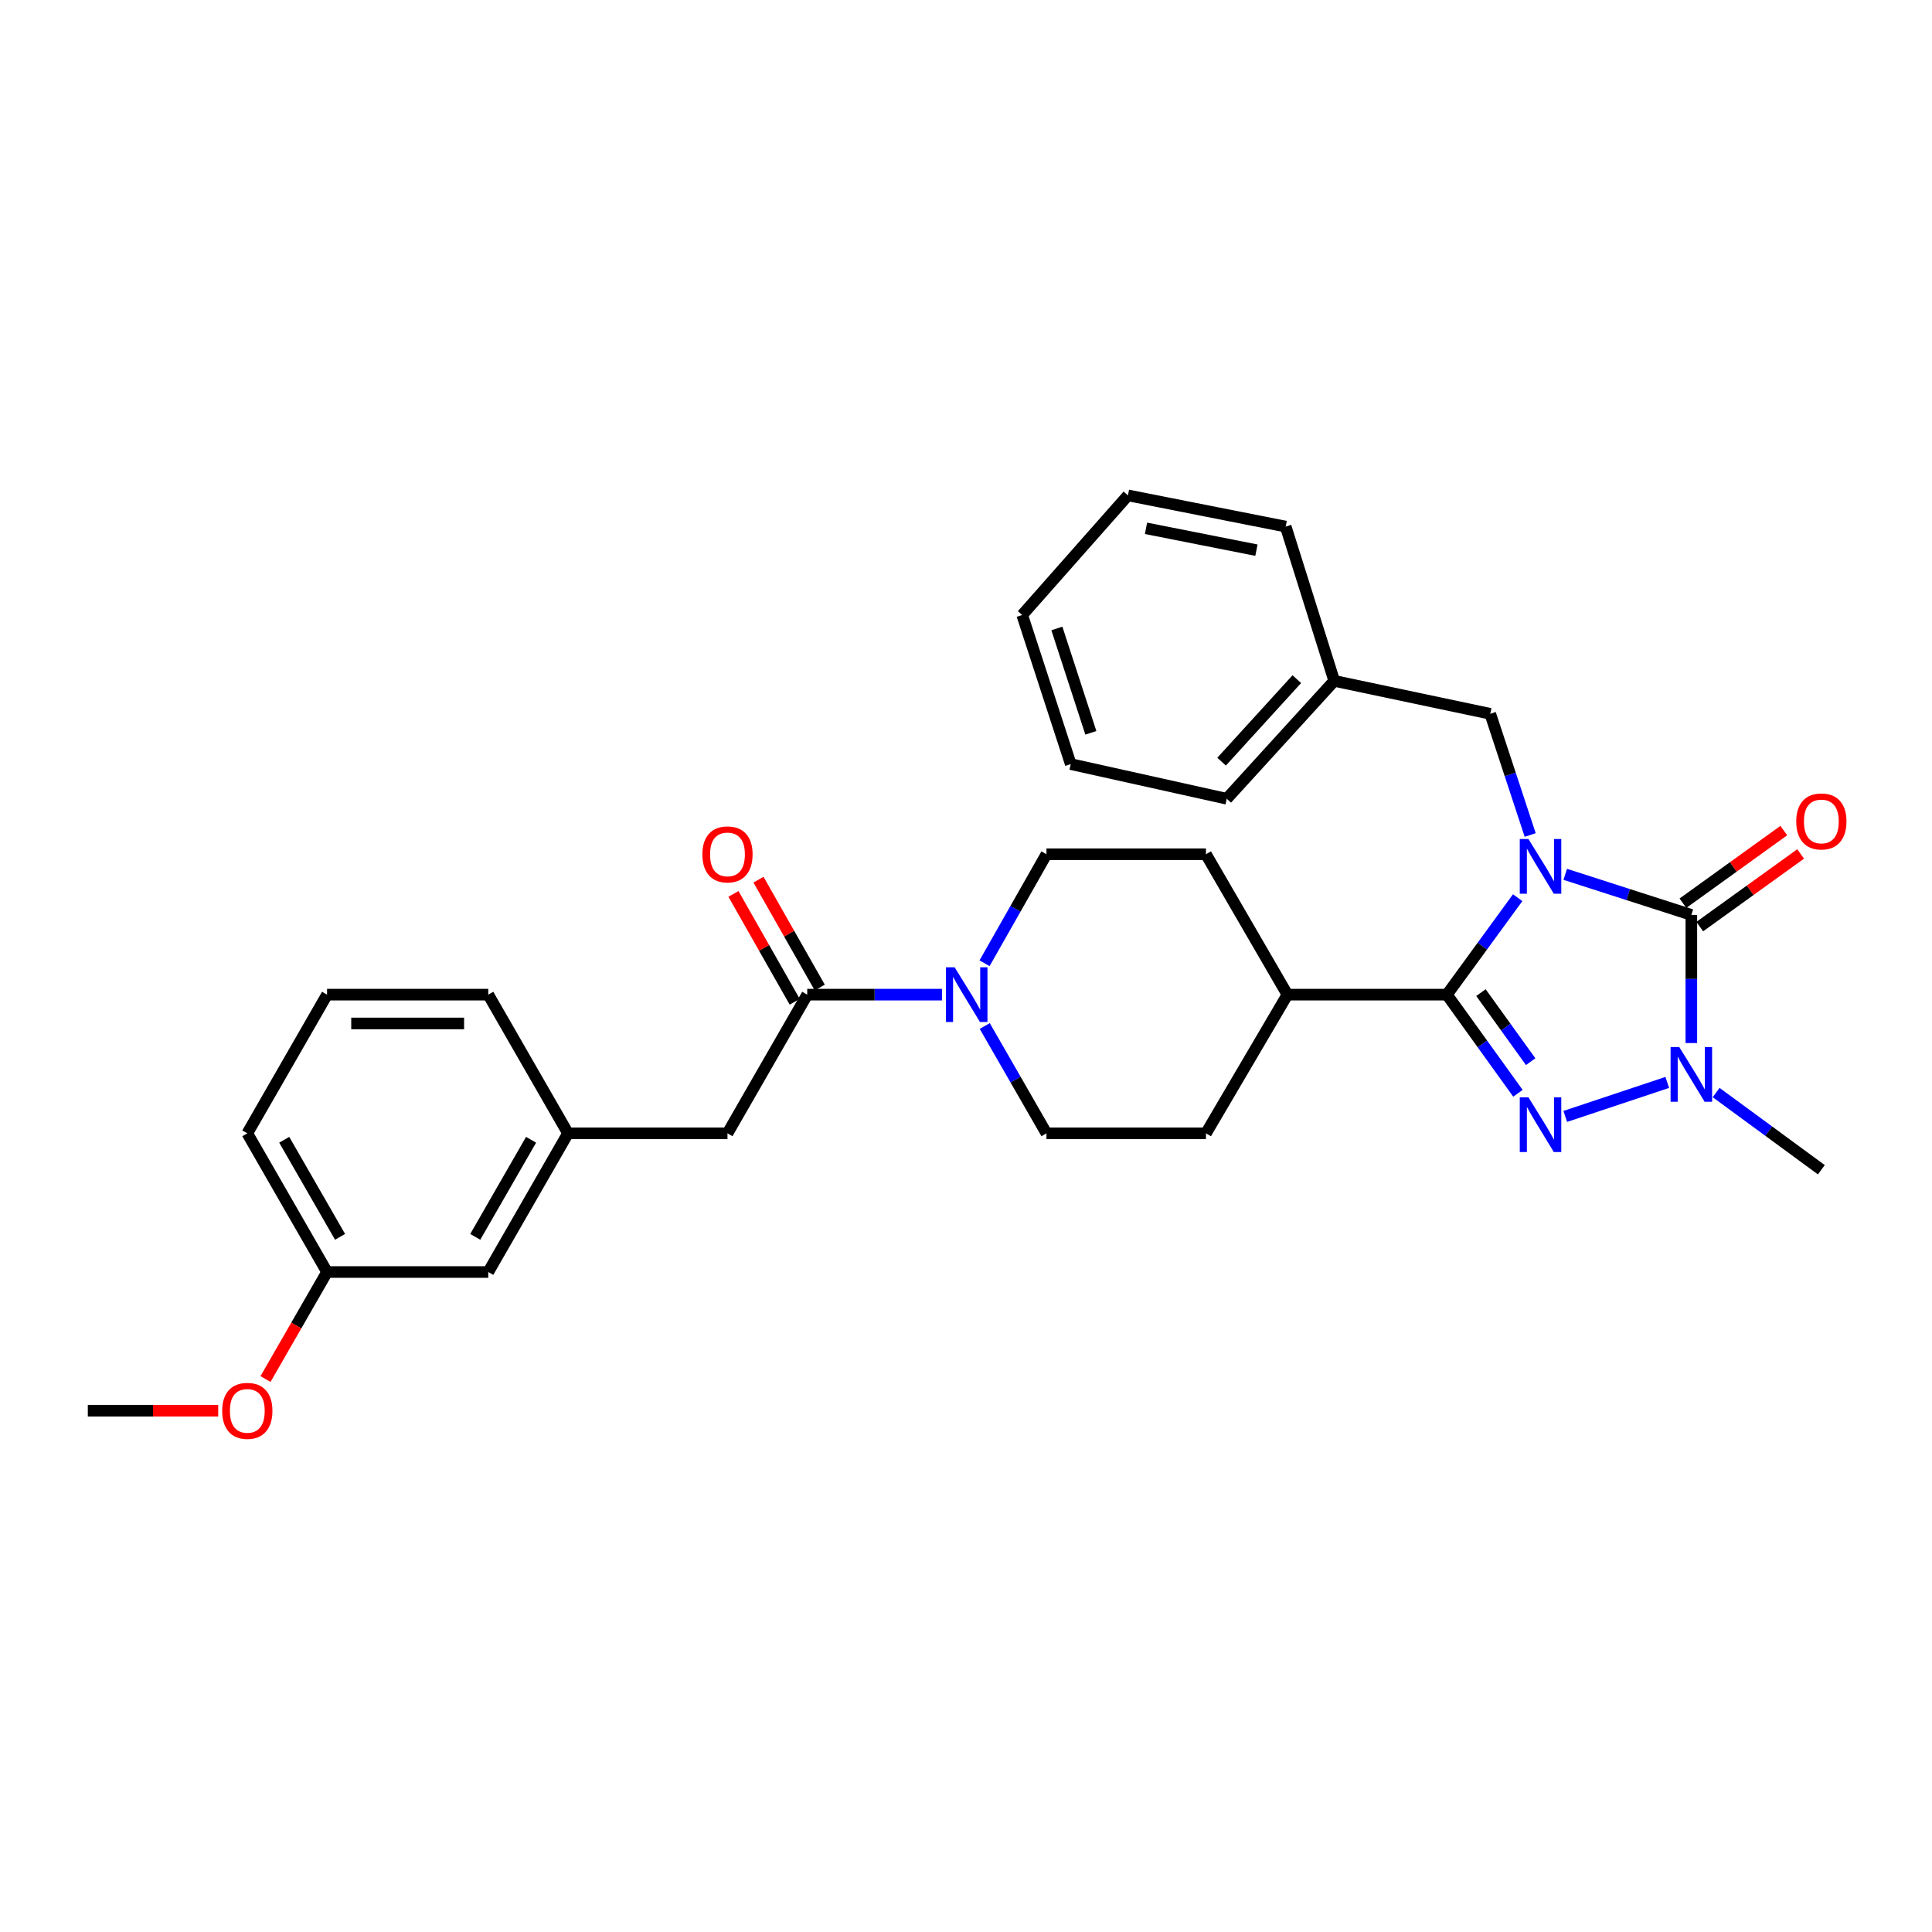 <?xml version='1.0' encoding='iso-8859-1'?>
<svg version='1.1' baseProfile='full'
              xmlns='http://www.w3.org/2000/svg'
                      xmlns:rdkit='http://www.rdkit.org/xml'
                      xmlns:xlink='http://www.w3.org/1999/xlink'
                  xml:space='preserve'
width='1000px' height='1000px' viewBox='0 0 1000 1000'>
<!-- END OF HEADER -->
<rect style='opacity:1.0;fill:#FFFFFF;stroke:none' width='1000' height='1000' x='0' y='0'> </rect>
<path class='bond-0' d='M 810.165,452.546 L 842.801,463.05' style='fill:none;fill-rule:evenodd;stroke:#0000FF;stroke-width:6px;stroke-linecap:butt;stroke-linejoin:miter;stroke-opacity:1' />
<path class='bond-0' d='M 842.801,463.05 L 875.436,473.553' style='fill:none;fill-rule:evenodd;stroke:#000000;stroke-width:6px;stroke-linecap:butt;stroke-linejoin:miter;stroke-opacity:1' />
<path class='bond-1' d='M 785.541,464.645 L 767.23,489.737' style='fill:none;fill-rule:evenodd;stroke:#0000FF;stroke-width:6px;stroke-linecap:butt;stroke-linejoin:miter;stroke-opacity:1' />
<path class='bond-1' d='M 767.23,489.737 L 748.918,514.828' style='fill:none;fill-rule:evenodd;stroke:#000000;stroke-width:6px;stroke-linecap:butt;stroke-linejoin:miter;stroke-opacity:1' />
<path class='bond-2' d='M 792.023,432.191 L 781.686,400.829' style='fill:none;fill-rule:evenodd;stroke:#0000FF;stroke-width:6px;stroke-linecap:butt;stroke-linejoin:miter;stroke-opacity:1' />
<path class='bond-2' d='M 781.686,400.829 L 771.349,369.466' style='fill:none;fill-rule:evenodd;stroke:#000000;stroke-width:6px;stroke-linecap:butt;stroke-linejoin:miter;stroke-opacity:1' />
<path class='bond-3' d='M 875.436,473.553 L 875.436,506.717' style='fill:none;fill-rule:evenodd;stroke:#000000;stroke-width:6px;stroke-linecap:butt;stroke-linejoin:miter;stroke-opacity:1' />
<path class='bond-3' d='M 875.436,506.717 L 875.436,539.88' style='fill:none;fill-rule:evenodd;stroke:#0000FF;stroke-width:6px;stroke-linecap:butt;stroke-linejoin:miter;stroke-opacity:1' />
<path class='bond-4' d='M 879.792,479.603 L 905.902,460.801' style='fill:none;fill-rule:evenodd;stroke:#000000;stroke-width:6px;stroke-linecap:butt;stroke-linejoin:miter;stroke-opacity:1' />
<path class='bond-4' d='M 905.902,460.801 L 932.012,442' style='fill:none;fill-rule:evenodd;stroke:#FF0000;stroke-width:6px;stroke-linecap:butt;stroke-linejoin:miter;stroke-opacity:1' />
<path class='bond-4' d='M 871.08,467.503 L 897.19,448.702' style='fill:none;fill-rule:evenodd;stroke:#000000;stroke-width:6px;stroke-linecap:butt;stroke-linejoin:miter;stroke-opacity:1' />
<path class='bond-4' d='M 897.19,448.702 L 923.3,429.9' style='fill:none;fill-rule:evenodd;stroke:#FF0000;stroke-width:6px;stroke-linecap:butt;stroke-linejoin:miter;stroke-opacity:1' />
<path class='bond-5' d='M 748.918,514.828 L 767.302,540.358' style='fill:none;fill-rule:evenodd;stroke:#000000;stroke-width:6px;stroke-linecap:butt;stroke-linejoin:miter;stroke-opacity:1' />
<path class='bond-5' d='M 767.302,540.358 L 785.686,565.888' style='fill:none;fill-rule:evenodd;stroke:#0000FF;stroke-width:6px;stroke-linecap:butt;stroke-linejoin:miter;stroke-opacity:1' />
<path class='bond-5' d='M 766.532,513.775 L 779.401,531.646' style='fill:none;fill-rule:evenodd;stroke:#000000;stroke-width:6px;stroke-linecap:butt;stroke-linejoin:miter;stroke-opacity:1' />
<path class='bond-5' d='M 779.401,531.646 L 792.27,549.517' style='fill:none;fill-rule:evenodd;stroke:#0000FF;stroke-width:6px;stroke-linecap:butt;stroke-linejoin:miter;stroke-opacity:1' />
<path class='bond-6' d='M 748.918,514.828 L 666.367,514.828' style='fill:none;fill-rule:evenodd;stroke:#000000;stroke-width:6px;stroke-linecap:butt;stroke-linejoin:miter;stroke-opacity:1' />
<path class='bond-7' d='M 810.172,577.856 L 862.976,560.257' style='fill:none;fill-rule:evenodd;stroke:#0000FF;stroke-width:6px;stroke-linecap:butt;stroke-linejoin:miter;stroke-opacity:1' />
<path class='bond-8' d='M 888.262,565.51 L 915.496,585.483' style='fill:none;fill-rule:evenodd;stroke:#0000FF;stroke-width:6px;stroke-linecap:butt;stroke-linejoin:miter;stroke-opacity:1' />
<path class='bond-8' d='M 915.496,585.483 L 942.729,605.456' style='fill:none;fill-rule:evenodd;stroke:#000000;stroke-width:6px;stroke-linecap:butt;stroke-linejoin:miter;stroke-opacity:1' />
<path class='bond-9' d='M 509.599,498.579 L 525.623,470.365' style='fill:none;fill-rule:evenodd;stroke:#0000FF;stroke-width:6px;stroke-linecap:butt;stroke-linejoin:miter;stroke-opacity:1' />
<path class='bond-9' d='M 525.623,470.365 L 541.646,442.151' style='fill:none;fill-rule:evenodd;stroke:#000000;stroke-width:6px;stroke-linecap:butt;stroke-linejoin:miter;stroke-opacity:1' />
<path class='bond-10' d='M 487.567,514.828 L 452.693,514.828' style='fill:none;fill-rule:evenodd;stroke:#0000FF;stroke-width:6px;stroke-linecap:butt;stroke-linejoin:miter;stroke-opacity:1' />
<path class='bond-10' d='M 452.693,514.828 L 417.82,514.828' style='fill:none;fill-rule:evenodd;stroke:#000000;stroke-width:6px;stroke-linecap:butt;stroke-linejoin:miter;stroke-opacity:1' />
<path class='bond-11' d='M 509.703,531.059 L 525.675,558.835' style='fill:none;fill-rule:evenodd;stroke:#0000FF;stroke-width:6px;stroke-linecap:butt;stroke-linejoin:miter;stroke-opacity:1' />
<path class='bond-11' d='M 525.675,558.835 L 541.646,586.611' style='fill:none;fill-rule:evenodd;stroke:#000000;stroke-width:6px;stroke-linecap:butt;stroke-linejoin:miter;stroke-opacity:1' />
<path class='bond-12' d='M 417.82,514.828 L 376.544,586.611' style='fill:none;fill-rule:evenodd;stroke:#000000;stroke-width:6px;stroke-linecap:butt;stroke-linejoin:miter;stroke-opacity:1' />
<path class='bond-13' d='M 424.302,511.147 L 408.449,483.233' style='fill:none;fill-rule:evenodd;stroke:#000000;stroke-width:6px;stroke-linecap:butt;stroke-linejoin:miter;stroke-opacity:1' />
<path class='bond-13' d='M 408.449,483.233 L 392.596,455.319' style='fill:none;fill-rule:evenodd;stroke:#FF0000;stroke-width:6px;stroke-linecap:butt;stroke-linejoin:miter;stroke-opacity:1' />
<path class='bond-13' d='M 411.337,518.51 L 395.484,490.596' style='fill:none;fill-rule:evenodd;stroke:#000000;stroke-width:6px;stroke-linecap:butt;stroke-linejoin:miter;stroke-opacity:1' />
<path class='bond-13' d='M 395.484,490.596 L 379.631,462.682' style='fill:none;fill-rule:evenodd;stroke:#FF0000;stroke-width:6px;stroke-linecap:butt;stroke-linejoin:miter;stroke-opacity:1' />
<path class='bond-14' d='M 771.349,369.466 L 690.595,352.419' style='fill:none;fill-rule:evenodd;stroke:#000000;stroke-width:6px;stroke-linecap:butt;stroke-linejoin:miter;stroke-opacity:1' />
<path class='bond-15' d='M 666.367,514.828 L 624.197,586.611' style='fill:none;fill-rule:evenodd;stroke:#000000;stroke-width:6px;stroke-linecap:butt;stroke-linejoin:miter;stroke-opacity:1' />
<path class='bond-16' d='M 666.367,514.828 L 624.197,442.151' style='fill:none;fill-rule:evenodd;stroke:#000000;stroke-width:6px;stroke-linecap:butt;stroke-linejoin:miter;stroke-opacity:1' />
<path class='bond-17' d='M 376.544,586.611 L 294.002,586.611' style='fill:none;fill-rule:evenodd;stroke:#000000;stroke-width:6px;stroke-linecap:butt;stroke-linejoin:miter;stroke-opacity:1' />
<path class='bond-18' d='M 541.646,586.611 L 624.197,586.611' style='fill:none;fill-rule:evenodd;stroke:#000000;stroke-width:6px;stroke-linecap:butt;stroke-linejoin:miter;stroke-opacity:1' />
<path class='bond-19' d='M 541.646,442.151 L 624.197,442.151' style='fill:none;fill-rule:evenodd;stroke:#000000;stroke-width:6px;stroke-linecap:butt;stroke-linejoin:miter;stroke-opacity:1' />
<path class='bond-20' d='M 294.002,586.611 L 252.726,658.394' style='fill:none;fill-rule:evenodd;stroke:#000000;stroke-width:6px;stroke-linecap:butt;stroke-linejoin:miter;stroke-opacity:1' />
<path class='bond-20' d='M 274.885,589.946 L 245.992,640.194' style='fill:none;fill-rule:evenodd;stroke:#000000;stroke-width:6px;stroke-linecap:butt;stroke-linejoin:miter;stroke-opacity:1' />
<path class='bond-21' d='M 294.002,586.611 L 252.726,514.828' style='fill:none;fill-rule:evenodd;stroke:#000000;stroke-width:6px;stroke-linecap:butt;stroke-linejoin:miter;stroke-opacity:1' />
<path class='bond-22' d='M 252.726,658.394 L 169.281,658.394' style='fill:none;fill-rule:evenodd;stroke:#000000;stroke-width:6px;stroke-linecap:butt;stroke-linejoin:miter;stroke-opacity:1' />
<path class='bond-23' d='M 690.595,352.419 L 634.965,413.433' style='fill:none;fill-rule:evenodd;stroke:#000000;stroke-width:6px;stroke-linecap:butt;stroke-linejoin:miter;stroke-opacity:1' />
<path class='bond-23' d='M 671.233,351.525 L 632.292,394.236' style='fill:none;fill-rule:evenodd;stroke:#000000;stroke-width:6px;stroke-linecap:butt;stroke-linejoin:miter;stroke-opacity:1' />
<path class='bond-24' d='M 690.595,352.419 L 665.472,272.56' style='fill:none;fill-rule:evenodd;stroke:#000000;stroke-width:6px;stroke-linecap:butt;stroke-linejoin:miter;stroke-opacity:1' />
<path class='bond-25' d='M 169.281,658.394 L 153.355,686.09' style='fill:none;fill-rule:evenodd;stroke:#000000;stroke-width:6px;stroke-linecap:butt;stroke-linejoin:miter;stroke-opacity:1' />
<path class='bond-25' d='M 153.355,686.09 L 137.43,713.786' style='fill:none;fill-rule:evenodd;stroke:#FF0000;stroke-width:6px;stroke-linecap:butt;stroke-linejoin:miter;stroke-opacity:1' />
<path class='bond-26' d='M 169.281,658.394 L 128.005,586.611' style='fill:none;fill-rule:evenodd;stroke:#000000;stroke-width:6px;stroke-linecap:butt;stroke-linejoin:miter;stroke-opacity:1' />
<path class='bond-26' d='M 176.015,640.194 L 147.122,589.946' style='fill:none;fill-rule:evenodd;stroke:#000000;stroke-width:6px;stroke-linecap:butt;stroke-linejoin:miter;stroke-opacity:1' />
<path class='bond-27' d='M 112.942,730.176 L 79.198,730.176' style='fill:none;fill-rule:evenodd;stroke:#FF0000;stroke-width:6px;stroke-linecap:butt;stroke-linejoin:miter;stroke-opacity:1' />
<path class='bond-27' d='M 79.198,730.176 L 45.455,730.176' style='fill:none;fill-rule:evenodd;stroke:#000000;stroke-width:6px;stroke-linecap:butt;stroke-linejoin:miter;stroke-opacity:1' />
<path class='bond-28' d='M 169.281,514.828 L 252.726,514.828' style='fill:none;fill-rule:evenodd;stroke:#000000;stroke-width:6px;stroke-linecap:butt;stroke-linejoin:miter;stroke-opacity:1' />
<path class='bond-28' d='M 181.798,529.738 L 240.209,529.738' style='fill:none;fill-rule:evenodd;stroke:#000000;stroke-width:6px;stroke-linecap:butt;stroke-linejoin:miter;stroke-opacity:1' />
<path class='bond-29' d='M 169.281,514.828 L 128.005,586.611' style='fill:none;fill-rule:evenodd;stroke:#000000;stroke-width:6px;stroke-linecap:butt;stroke-linejoin:miter;stroke-opacity:1' />
<path class='bond-30' d='M 634.965,413.433 L 554.212,395.492' style='fill:none;fill-rule:evenodd;stroke:#000000;stroke-width:6px;stroke-linecap:butt;stroke-linejoin:miter;stroke-opacity:1' />
<path class='bond-31' d='M 665.472,272.56 L 583.816,256.408' style='fill:none;fill-rule:evenodd;stroke:#000000;stroke-width:6px;stroke-linecap:butt;stroke-linejoin:miter;stroke-opacity:1' />
<path class='bond-31' d='M 650.331,284.764 L 593.171,273.457' style='fill:none;fill-rule:evenodd;stroke:#000000;stroke-width:6px;stroke-linecap:butt;stroke-linejoin:miter;stroke-opacity:1' />
<path class='bond-32' d='M 554.212,395.492 L 529.089,318.325' style='fill:none;fill-rule:evenodd;stroke:#000000;stroke-width:6px;stroke-linecap:butt;stroke-linejoin:miter;stroke-opacity:1' />
<path class='bond-32' d='M 564.621,379.301 L 547.034,325.284' style='fill:none;fill-rule:evenodd;stroke:#000000;stroke-width:6px;stroke-linecap:butt;stroke-linejoin:miter;stroke-opacity:1' />
<path class='bond-33' d='M 583.816,256.408 L 529.089,318.325' style='fill:none;fill-rule:evenodd;stroke:#000000;stroke-width:6px;stroke-linecap:butt;stroke-linejoin:miter;stroke-opacity:1' />
<path  class='atom-0' d='M 791.115 434.27
L 800.395 449.27
Q 801.315 450.75, 802.795 453.43
Q 804.275 456.11, 804.355 456.27
L 804.355 434.27
L 808.115 434.27
L 808.115 462.59
L 804.235 462.59
L 794.275 446.19
Q 793.115 444.27, 791.875 442.07
Q 790.675 439.87, 790.315 439.19
L 790.315 462.59
L 786.635 462.59
L 786.635 434.27
L 791.115 434.27
' fill='#0000FF'/>
<path  class='atom-3' d='M 791.115 567.962
L 800.395 582.962
Q 801.315 584.442, 802.795 587.122
Q 804.275 589.802, 804.355 589.962
L 804.355 567.962
L 808.115 567.962
L 808.115 596.282
L 804.235 596.282
L 794.275 579.882
Q 793.115 577.962, 791.875 575.762
Q 790.675 573.562, 790.315 572.882
L 790.315 596.282
L 786.635 596.282
L 786.635 567.962
L 791.115 567.962
' fill='#0000FF'/>
<path  class='atom-4' d='M 869.176 541.944
L 878.456 556.944
Q 879.376 558.424, 880.856 561.104
Q 882.336 563.784, 882.416 563.944
L 882.416 541.944
L 886.176 541.944
L 886.176 570.264
L 882.296 570.264
L 872.336 553.864
Q 871.176 551.944, 869.936 549.744
Q 868.736 547.544, 868.376 546.864
L 868.376 570.264
L 864.696 570.264
L 864.696 541.944
L 869.176 541.944
' fill='#0000FF'/>
<path  class='atom-5' d='M 494.111 500.668
L 503.391 515.668
Q 504.311 517.148, 505.791 519.828
Q 507.271 522.508, 507.351 522.668
L 507.351 500.668
L 511.111 500.668
L 511.111 528.988
L 507.231 528.988
L 497.271 512.588
Q 496.111 510.668, 494.871 508.468
Q 493.671 506.268, 493.311 505.588
L 493.311 528.988
L 489.631 528.988
L 489.631 500.668
L 494.111 500.668
' fill='#0000FF'/>
<path  class='atom-9' d='M 929.729 425.176
Q 929.729 418.376, 933.089 414.576
Q 936.449 410.776, 942.729 410.776
Q 949.009 410.776, 952.369 414.576
Q 955.729 418.376, 955.729 425.176
Q 955.729 432.056, 952.329 435.976
Q 948.929 439.856, 942.729 439.856
Q 936.489 439.856, 933.089 435.976
Q 929.729 432.096, 929.729 425.176
M 942.729 436.656
Q 947.049 436.656, 949.369 433.776
Q 951.729 430.856, 951.729 425.176
Q 951.729 419.616, 949.369 416.816
Q 947.049 413.976, 942.729 413.976
Q 938.409 413.976, 936.049 416.776
Q 933.729 419.576, 933.729 425.176
Q 933.729 430.896, 936.049 433.776
Q 938.409 436.656, 942.729 436.656
' fill='#FF0000'/>
<path  class='atom-13' d='M 363.544 442.231
Q 363.544 435.431, 366.904 431.631
Q 370.264 427.831, 376.544 427.831
Q 382.824 427.831, 386.184 431.631
Q 389.544 435.431, 389.544 442.231
Q 389.544 449.111, 386.144 453.031
Q 382.744 456.911, 376.544 456.911
Q 370.304 456.911, 366.904 453.031
Q 363.544 449.151, 363.544 442.231
M 376.544 453.711
Q 380.864 453.711, 383.184 450.831
Q 385.544 447.911, 385.544 442.231
Q 385.544 436.671, 383.184 433.871
Q 380.864 431.031, 376.544 431.031
Q 372.224 431.031, 369.864 433.831
Q 367.544 436.631, 367.544 442.231
Q 367.544 447.951, 369.864 450.831
Q 372.224 453.711, 376.544 453.711
' fill='#FF0000'/>
<path  class='atom-21' d='M 115.005 730.256
Q 115.005 723.456, 118.365 719.656
Q 121.725 715.856, 128.005 715.856
Q 134.285 715.856, 137.645 719.656
Q 141.005 723.456, 141.005 730.256
Q 141.005 737.136, 137.605 741.056
Q 134.205 744.936, 128.005 744.936
Q 121.765 744.936, 118.365 741.056
Q 115.005 737.176, 115.005 730.256
M 128.005 741.736
Q 132.325 741.736, 134.645 738.856
Q 137.005 735.936, 137.005 730.256
Q 137.005 724.696, 134.645 721.896
Q 132.325 719.056, 128.005 719.056
Q 123.685 719.056, 121.325 721.856
Q 119.005 724.656, 119.005 730.256
Q 119.005 735.976, 121.325 738.856
Q 123.685 741.736, 128.005 741.736
' fill='#FF0000'/>
</svg>
